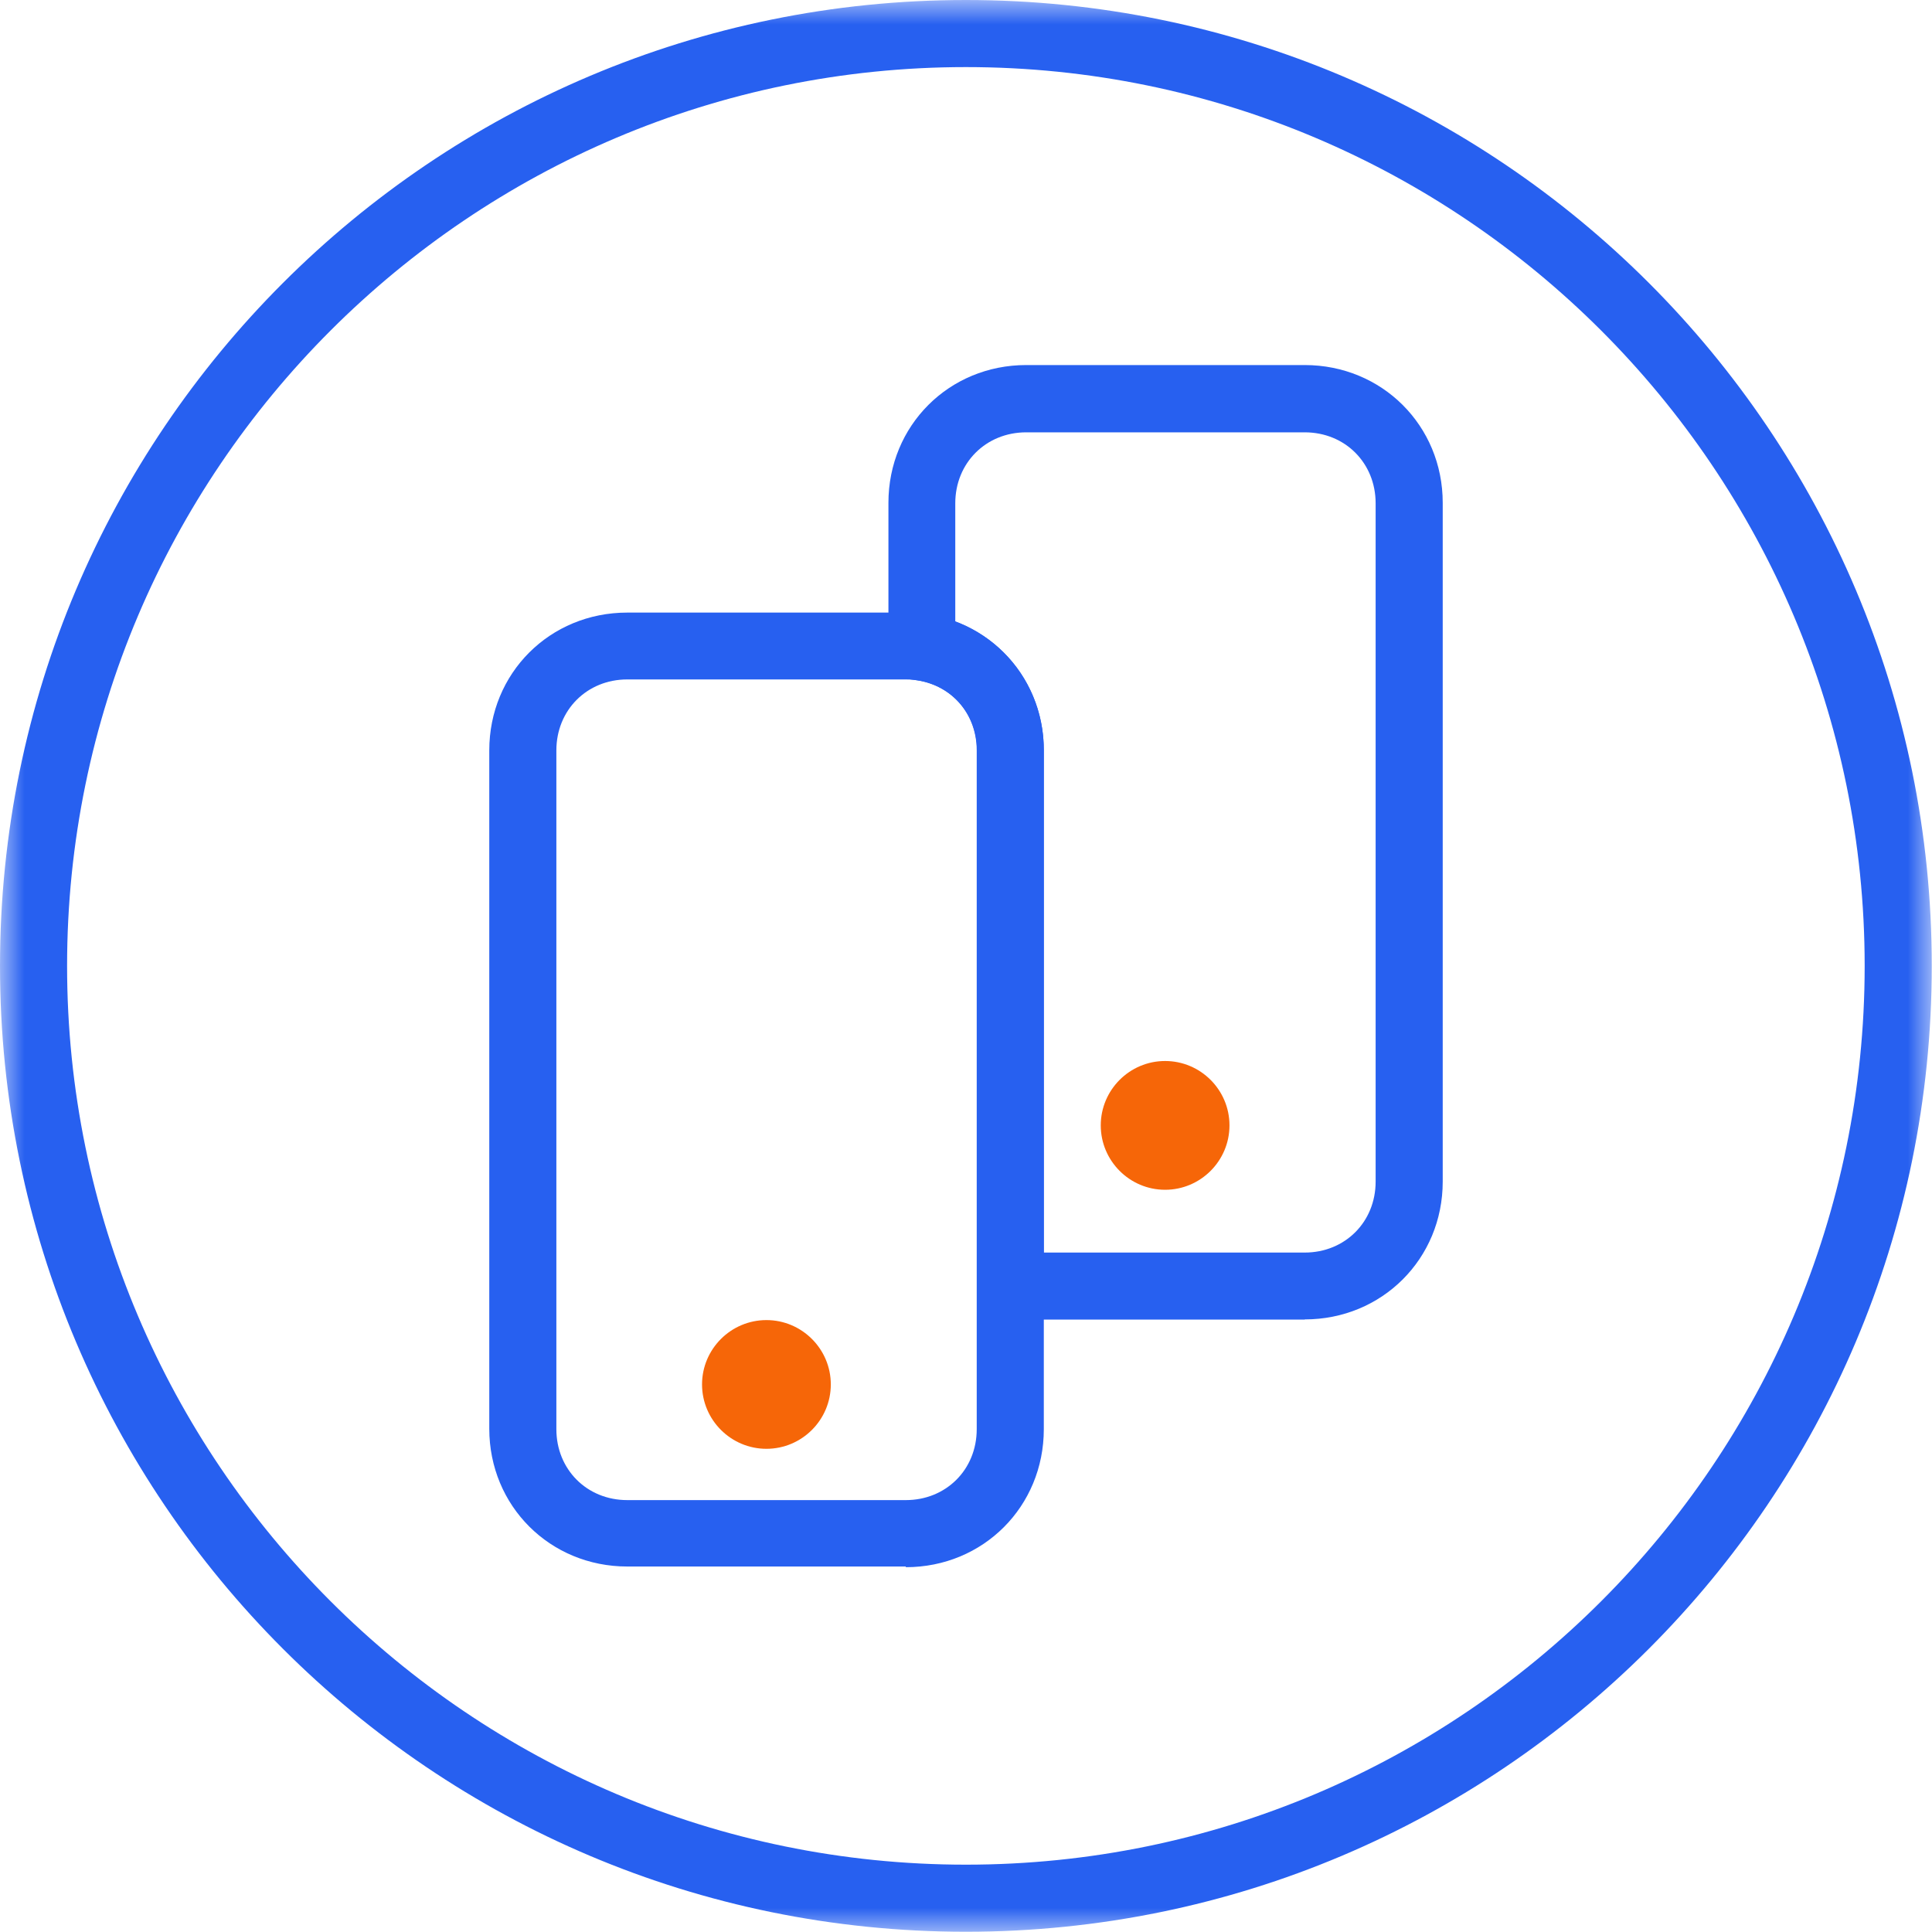 <svg width="40" height="40" viewBox="0 0 40 40" fill="none" xmlns="http://www.w3.org/2000/svg">
<g clip-path="url(#clip0_1636_1416)">
<mask id="mask0_1636_1416" style="mask-type:luminance" maskUnits="userSpaceOnUse" x="0" y="0" width="40" height="40">
<path d="M39.995 0H0V39.995H39.995V0Z" fill="white"/>
</mask>
<g mask="url(#mask0_1636_1416)">
<path d="M12.987 14.067C12.155 14.067 11.519 14.699 11.519 15.536V29.59C11.519 30.422 12.15 31.058 12.987 31.058H18.754C19.586 31.058 20.222 30.427 20.222 29.59V15.536C20.222 14.703 19.591 14.067 18.754 14.067H12.987ZM18.754 32.433H12.987C11.388 32.433 10.13 31.18 10.13 29.58V15.536C10.13 13.937 11.383 12.683 12.987 12.683H18.754C20.353 12.683 21.611 13.937 21.611 15.536V29.59C21.611 31.189 20.358 32.447 18.754 32.447V32.438V32.433Z" fill="#2760F0"/>
<path d="M19.998 0C8.956 0 0 8.956 0 19.998C0 31.039 8.956 39.995 19.998 39.995C31.039 39.995 39.995 31.039 39.995 19.998C39.995 8.956 31.044 0 19.998 0ZM19.998 1.389C30.263 1.389 38.606 9.732 38.606 19.998C38.606 30.263 30.263 38.606 19.998 38.606C9.732 38.606 1.389 30.263 1.389 19.998C1.389 9.732 9.732 1.389 19.998 1.389Z" fill="#2760F0"/>
<path d="M21.611 25.933H27.013C27.845 25.933 28.481 25.301 28.481 24.464V10.42C28.481 9.587 27.85 8.951 27.013 8.951H21.246C20.414 8.951 19.778 9.583 19.778 10.42V12.866C20.867 13.277 21.611 14.311 21.611 15.531V25.933ZM27.013 27.321H21.246C21.111 27.321 20.98 27.298 20.849 27.289L20.25 27.2L20.227 26.587V15.531C20.227 14.788 19.717 14.199 18.992 14.086L18.394 13.998V10.41C18.394 8.811 19.647 7.558 21.246 7.558H27.013C28.612 7.558 29.87 8.811 29.87 10.41V24.464C29.87 26.063 28.612 27.317 27.013 27.317" fill="#2760F0"/>
<path d="M15.868 27.331C16.602 27.331 17.201 27.929 17.201 28.663C17.201 29.398 16.602 29.996 15.868 29.996C15.134 29.996 14.535 29.398 14.535 28.663C14.535 27.929 15.134 27.331 15.868 27.331Z" fill="#F66608"/>
<path d="M24.122 21.967C24.857 21.967 25.455 22.565 25.455 23.3C25.455 24.034 24.857 24.633 24.122 24.633C23.388 24.633 22.79 24.034 22.79 23.3C22.79 22.565 23.388 21.967 24.122 21.967Z" fill="#F66608"/>
</g>
</g>
<defs>
<clipPath id="clip0_1636_1416">
<rect width="40" height="40" fill="white"/>
</clipPath>
</defs>
</svg>
